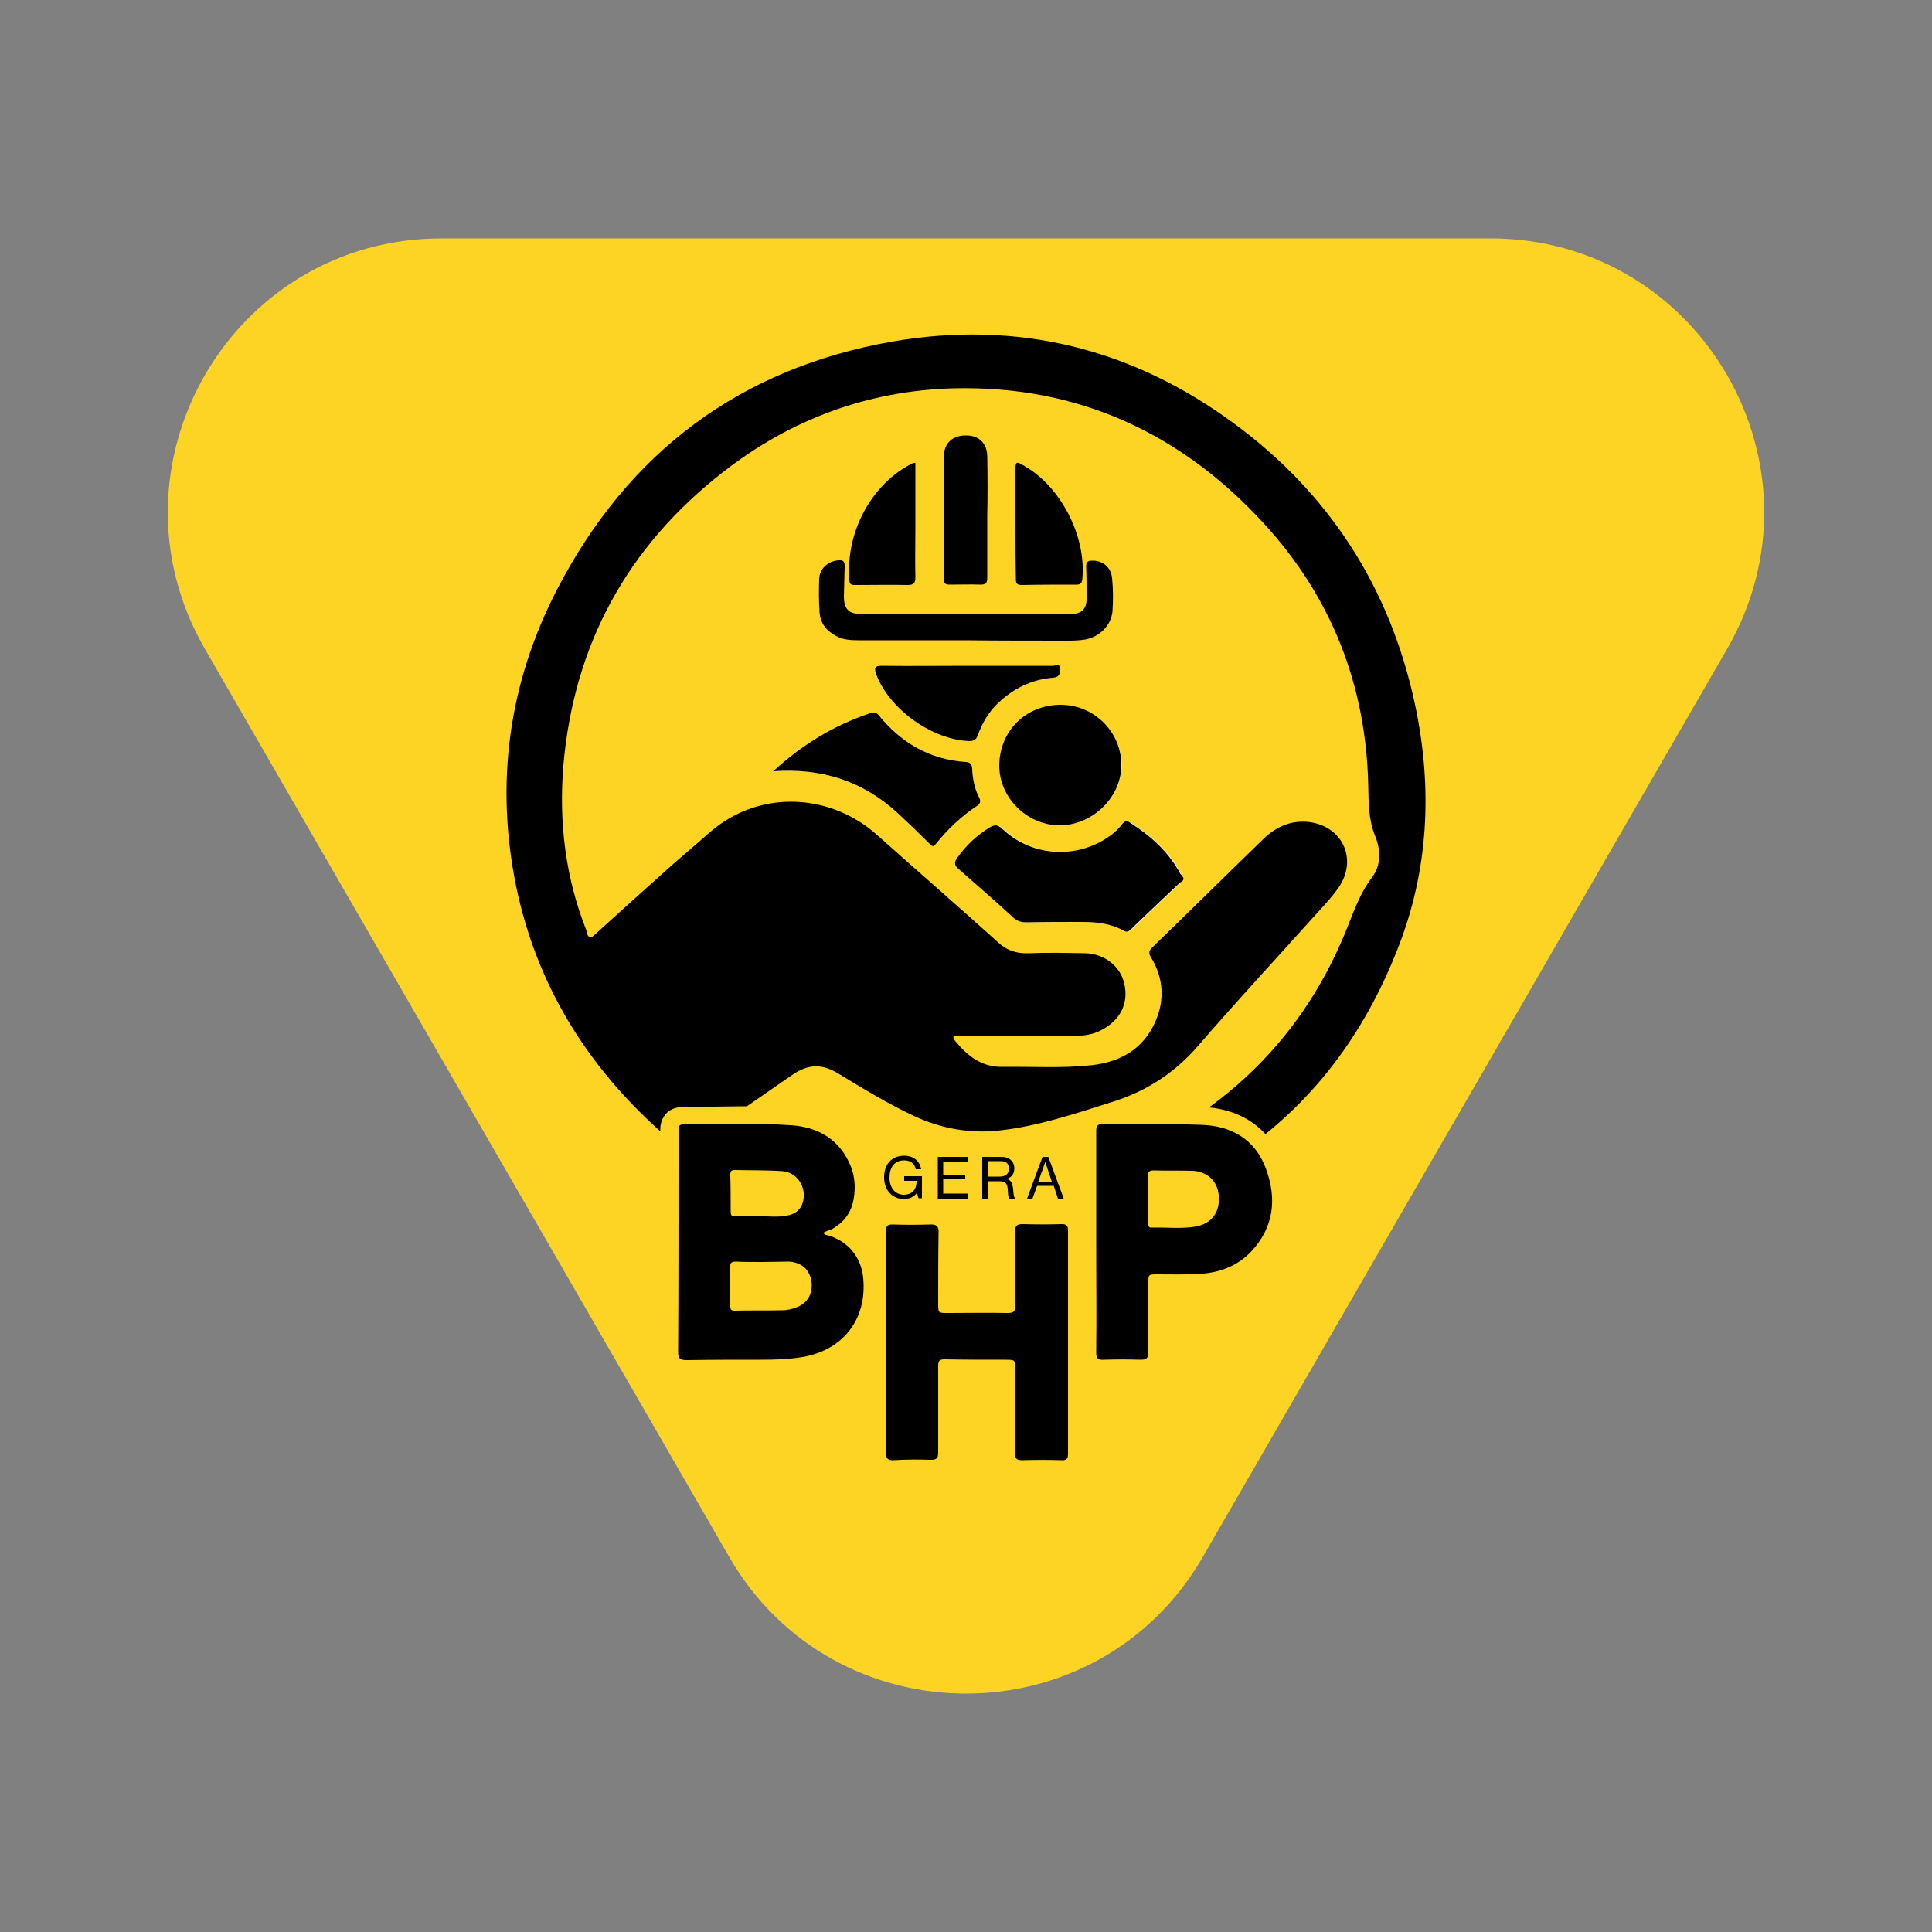 <?xml version="1.0" encoding="utf-8"?>
<!-- Generator: Adobe Illustrator 28.3.0, SVG Export Plug-In . SVG Version: 6.00 Build 0)  -->
<svg version="1.1" id="Warstwa_1" xmlns="http://www.w3.org/2000/svg" xmlns:xlink="http://www.w3.org/1999/xlink" x="0px" y="0px"
	 viewBox="0 0 500 500" style="enable-background:new 0 0 500 500;" xml:space="preserve">
<rect x="0" y="0" width="500" height="500" fill="#808080" stroke="none"/>
<style type="text/css">
	.st0{fill:none;stroke:#000000;stroke-width:10;stroke-miterlimit:10;}
	.st1{fill:#FFFFFF;}
	.st2{fill:#FED424;}
</style>
<g>
	<path class="st2" d="M311.3,402.9l135.7-235c27.2-47.2-6.8-106.2-61.3-106.2H114.3c-54.5,0-88.5,59-61.3,106.2l135.7,235
		C215.9,450.1,284.1,450.1,311.3,402.9z"/>
	<g>
		<path d="M249.6,165.7c-9.1,0-18.2,0-27.4,0c-2,0-4-0.1-5.8-1.1c-2.5-1.3-4.1-3.3-4.3-6.1c-0.2-2.9-0.2-5.8-0.1-8.7
			c0.1-2.7,2.4-4.6,5-4.8c1.1-0.1,1.6,0.2,1.6,1.5c-0.1,2.6-0.1,5.2-0.2,7.8c0,3.3,1.2,4.6,4.5,4.6c15.9,0,31.9,0,47.8,0
			c2.2,0,4.3,0.1,6.5,0c2.8,0,4.1-1.4,4-4.2c0-2.7,0-5.5-0.1-8.2c0-1.1,0.5-1.4,1.5-1.4c2.7-0.1,4.9,1.6,5.2,4.5
			c0.3,2.9,0.3,5.8,0.1,8.7c-0.4,3.6-3.3,6.5-7,7.2c-1.3,0.2-2.7,0.3-4,0.3C267.8,165.8,258.7,165.8,249.6,165.7
			C249.6,165.8,249.6,165.7,249.6,165.7z"/>
		<g>
			<path d="M255.5,133.7c0,5.3,0,10.5,0,15.8c0,1.4-0.4,1.8-1.7,1.8c-2.7-0.1-5.3,0-8,0c-1.2,0-1.6-0.4-1.6-1.5
				c0-10.6,0-21.2,0.1-31.8c0-3.4,2.4-5.4,5.8-5.3c3.3,0,5.4,2.1,5.4,5.5C255.6,123.3,255.6,128.5,255.5,133.7
				C255.6,133.7,255.5,133.7,255.5,133.7z"/>
			<path d="M262.8,135.3c0-4.7,0-9.5,0-14.2c0-1.6,0.5-1.6,1.6-0.9c9.9,5.2,16.8,18.4,15.7,29.7c-0.1,1-0.5,1.4-1.5,1.4
				c-4.7,0-9.5,0-14.2,0.1c-1.4,0-1.5-0.6-1.5-1.8C262.8,144.8,262.8,140.1,262.8,135.3C262.8,135.3,262.8,135.3,262.8,135.3z"/>
			<path d="M236.9,119.8c0,5.7,0,11.2,0,16.8c0,4.2-0.1,8.5,0,12.7c0,1.5-0.3,2.1-2,2.1c-4.4-0.1-8.9,0-13.4,0
				c-0.8,0-1.6,0.1-1.7-1.2c-1-13.7,6.7-25.5,16.2-30.2C236.3,119.8,236.4,119.8,236.9,119.8z"/>
		</g>
	</g>
	<path class="st1" d="M306.3,227.3c-0.2-0.3-0.4-0.7-0.6-1.1c-3-5.7-7.6-9.8-12.9-13.2c-0.8-0.5-1.5-0.6-2.2,0.3
		c-1.2,1.5-2.7,2.8-4.3,3.8c-8.4,5.3-19.5,4.3-26.7-2.6c-1.1-1-1.8-1.3-3.2-0.4c-3.4,2-6.1,4.6-8.4,7.8c-1,1.3-0.8,2.1,0.4,3.1
		c4.8,4.2,9.6,8.4,14.3,12.7c0.9,0.8,1.9,1,3.1,1c4.8,0,9.6-0.1,14.5-0.1c3.7,0,7.3,0.4,10.6,2.2c0.9,0.5,1.3,0.4,2-0.3
		c4.1-4,8.4-8,12.6-12C305.7,228.2,306.2,227.9,306.3,227.3z"/>
	<path class="st1" d="M274.5,182.4c-9,0-15.8,6.7-15.8,15.7c0,8.3,7.1,15.4,15.5,15.5c8.5,0.1,16-7.2,16.1-15.5
		C290.3,189.5,283.2,182.5,274.5,182.4z"/>
	<path d="M306.3,227.3c0,0.7-0.6,0.9-1,1.2c-4.2,4-8.4,7.9-12.6,12c-0.7,0.7-1.2,0.8-2,0.3c-3.3-1.8-6.9-2.2-10.6-2.2
		c-4.8,0-9.6,0-14.5,0.1c-1.1,0-2.1-0.2-3.1-1c-4.7-4.3-9.5-8.5-14.3-12.7c-1.2-1-1.4-1.7-0.4-3.1c2.3-3.2,5.1-5.8,8.4-7.8
		c1.4-0.8,2.1-0.6,3.2,0.4c7.2,6.9,18.3,7.9,26.7,2.6c1.6-1,3.2-2.3,4.3-3.8c0.8-1,1.4-0.9,2.2-0.3c5.3,3.4,9.9,7.5,12.9,13.2
		C305.9,226.5,306.1,226.9,306.3,227.3z"/>
	<path d="M274.5,182.4c8.7,0,15.8,7.1,15.7,15.7c0,8.3-7.6,15.6-16.1,15.5c-8.4-0.1-15.5-7.2-15.5-15.5
		C258.7,189.1,265.5,182.4,274.5,182.4z"/>
	<g>
		<g>
			<path d="M237.3,308.7L237.3,308.7c-0.8,1.1-2,1.6-3.4,1.6c-3,0-5.1-2.3-5.1-5.6c0-3.2,1.8-5.6,5.2-5.6c2.5,0,4,1.4,4.4,3.5H237
				c-0.3-1.4-1.3-2.3-3-2.3c-2.6,0-3.8,1.9-3.8,4.5c0,2.6,1.5,4.4,3.7,4.4c2.2,0,3.3-1.5,3.3-3.3v-0.3H234v-1.2h4.6v5.7h-0.9
				L237.3,308.7z"/>
			<path d="M242.8,299.4h7.6v1.2h-6.3v3.4h5.7v1.1h-5.7v3.8h6.4v1.3h-7.8V299.4z"/>
			<path d="M254.3,299.4h5c1.9,0,3.2,1.2,3.2,3c0,1.3-0.6,2.2-1.9,2.7v0c1.1,0.4,1.4,1.1,1.6,2.7c0.1,1.7,0.3,2.2,0.5,2.3v0.1h-1.5
				c-0.2-0.2-0.3-0.6-0.4-2.4c-0.1-1.6-0.7-2.1-2.2-2.1h-3v4.5h-1.4V299.4z M255.6,304.5h3.2c1.5,0,2.3-0.8,2.3-2c0-1.3-0.6-2-2.2-2
				h-3.3V304.5z"/>
			<path d="M269.8,299.4h1.5l4,10.8h-1.5l-1.1-3.3h-4.3l-1.2,3.3h-1.4L269.8,299.4z M268.7,305.8h3.5l-1.2-3.6
				c-0.2-0.6-0.5-1.5-0.5-1.5h0c0,0-0.3,0.9-0.5,1.5L268.7,305.8z"/>
		</g>
		<g>
			<path d="M213.1,319c0.3,0.7,0.8,0.6,1.2,0.7c5.3,1.6,8.6,5.7,9.1,11.1c1,10.6-5.2,18.6-15.7,20.4c-3.6,0.6-7.2,0.7-10.8,0.7
				c-6.4,0-12.8,0-19.2,0.1c-1.7,0-2.2-0.4-2.2-2.1c0.1-17.3,0.1-34.5,0.1-51.8c0-1.9,0-3.8,0-5.7c0-1,0.2-1.4,1.3-1.4
				c9.3,0,18.5-0.4,27.8,0.2c7.1,0.5,12.7,3.7,15.5,10.7c1,2.5,1.2,5.2,0.8,7.9c-0.5,3.8-2.5,6.6-5.9,8.4
				C214.3,318.4,213.8,318.7,213.1,319z M197.3,326.6C197.3,326.6,197.3,326.6,197.3,326.6c-2.3,0-4.6,0-6.9-0.1
				c-1.1,0-1.5,0.4-1.4,1.4c0,3.4,0,6.8,0,10.1c0,1,0.3,1.2,1.2,1.2c4.1-0.1,8.2,0,12.3-0.1c1.2,0,2.4-0.3,3.5-0.7
				c3-1.1,4.4-3.6,4-6.7c-0.4-3.1-2.6-5-5.8-5.2C201.8,326.5,199.5,326.6,197.3,326.6z M196.7,314.8c1.9-0.1,4.4,0.3,6.9-0.2
				c1.7-0.3,3.1-1,3.9-2.7c1.7-3.8-0.8-8.5-5-8.8c-4.1-0.3-8.3-0.2-12.4-0.3c-0.8,0-1.1,0.3-1.1,1.2c0.1,3.2,0.1,6.4,0.1,9.6
				c0,0.9,0.3,1.3,1.2,1.2C192.2,314.8,194.1,314.8,196.7,314.8z"/>
		</g>
		<g>
			<path d="M276.4,347.4c0,9.6,0,19.1,0,28.7c0,1.3-0.2,1.9-1.7,1.8c-3.4-0.1-6.8-0.1-10.2,0c-1.4,0-1.8-0.4-1.8-1.8
				c0.1-7.2,0-14.5,0-21.7c0-2.5,0-2.5-2.5-2.5c-5.2,0-10.5,0-15.7-0.1c-1.4,0-1.7,0.4-1.7,1.7c0,7.5,0,15,0,22.4
				c0,1.5-0.4,1.9-1.9,1.9c-3.2-0.1-6.4-0.1-9.6,0.1c-1.7,0.1-2-0.6-2-2c0-7.5,0-15.1,0-22.6c0-11.6,0-23.2,0-34.7
				c0-1.4,0.4-1.7,1.7-1.7c3.2,0.1,6.4,0.1,9.6,0c1.7-0.1,2.4,0.4,2.3,2.2c-0.1,6.1-0.1,12.1-0.1,18.2c0,2.5,0,2.5,2.5,2.5
				c5.2,0,10.3-0.1,15.5,0c1.6,0,2-0.5,2-2c-0.1-6.4,0-12.7-0.1-19.1c0-1.5,0.5-1.9,1.9-1.9c3.4,0.1,6.8,0.1,10.2,0
				c1.3,0,1.6,0.5,1.6,1.7c0,9.6,0,19.2,0,28.9C276.3,347.4,276.3,347.4,276.4,347.4z"/>
		</g>
		<g>
			<path d="M283.7,321.3c0-9.5,0-19,0-28.5c0-1.3,0.2-1.9,1.7-1.9c8.4,0.1,16.9-0.1,25.3,0.2c7.9,0.2,14.1,3.7,16.9,11.3
				c2.9,7.8,2.1,15.2-3.8,21.5c-3.7,3.9-8.5,5.6-13.8,5.8c-3.5,0.2-7,0.1-10.5,0.1c-2.3,0-2.3,0-2.3,2.3c0,5.9-0.1,11.9,0,17.8
				c0,1.6-0.5,2-2,2c-3.2-0.1-6.4-0.1-9.6,0c-1.7,0.1-1.9-0.5-1.9-2C283.8,340.4,283.7,330.8,283.7,321.3z M297.2,310.3
				C297.2,310.3,297.2,310.3,297.2,310.3c0,2.1,0,4.2,0,6.2c0,0.6-0.1,1.3,0.9,1.2c3.8-0.1,7.7,0.4,11.5-0.3
				c4.1-0.8,6.2-3.8,5.8-8.1c-0.3-3.6-3-6.2-6.9-6.3c-3.3-0.1-6.6,0-10-0.1c-1.2,0-1.4,0.5-1.4,1.5
				C297.2,306.4,297.2,308.4,297.2,310.3z"/>
		</g>
	</g>
	<path class="st1" d="M200.1,199.6c12.6-0.9,23.3,2.6,32.3,10.9c2.8,2.6,5.5,5.2,8.2,7.9c0.6,0.6,0.9,0.9,1.6,0
		c3-3.8,6.5-7.1,10.6-9.8c0.9-0.6,1.1-1.2,0.6-2.2c-1.2-2.4-1.7-4.9-1.8-7.5c-0.1-1.1-0.4-1.6-1.6-1.7c-9.3-0.6-16.6-4.9-22.5-12
		c-0.8-0.9-1.4-1-2.4-0.6C215.9,187.7,207.7,192.6,200.1,199.6z"/>
	<path class="st1" d="M250.3,172.3C250.3,172.3,250.3,172.3,250.3,172.3c-7.3,0-14.7,0.1-22,0c-2,0-2.1,0.6-1.5,2.3
		c3.4,9,14.5,16.9,24.1,17.2c1.3,0,1.8-0.4,2.2-1.6c1.3-3.7,3.4-6.9,6.5-9.4c3.8-3.1,8.1-5,12.9-5.4c1.8-0.1,1.9-1.3,1.9-2.4
		c0-1.3-1.2-0.7-1.9-0.7C265.1,172.3,257.7,172.3,250.3,172.3z"/>
	<path d="M200.1,199.6c7.6-7,15.8-11.9,25-15c1.1-0.4,1.7-0.3,2.4,0.6c5.8,7.1,13.2,11.4,22.5,12c1.1,0.1,1.5,0.5,1.6,1.7
		c0.1,2.6,0.6,5.2,1.8,7.5c0.5,1,0.3,1.6-0.6,2.2c-4.1,2.7-7.5,6-10.6,9.8c-0.7,0.9-1,0.6-1.6,0c-2.7-2.7-5.4-5.3-8.2-7.9
		C223.4,202.2,212.8,198.7,200.1,199.6z"/>
	<path d="M250.3,172.3c7.4,0,14.8,0,22.2,0c0.6,0,1.9-0.6,1.9,0.7c0,1.1-0.1,2.3-1.9,2.4c-4.9,0.4-9.2,2.3-12.9,5.4
		c-3.1,2.5-5.2,5.7-6.5,9.4c-0.4,1.1-0.9,1.6-2.2,1.6c-9.6-0.3-20.7-8.2-24.1-17.2c-0.6-1.7-0.6-2.3,1.5-2.3
		C235.6,172.4,242.9,172.3,250.3,172.3C250.3,172.3,250.3,172.3,250.3,172.3z"/>
	<path d="M366.2,182.3c-6.4-30-22-54.4-46.7-72.6c-26.5-19.6-56.3-26.9-88.6-21.3c-39.3,6.9-68.3,28.6-86.7,64.1
		c-12.6,24.3-16.1,50.2-10.6,77c5.3,25.4,18.3,46.3,37.3,63.3c0-0.1,0-0.1,0-0.2c-0.1-1.8,0.5-3.3,1.5-4.4c0.7-0.8,2.1-1.7,4.3-1.7
		c2.5,0,5.1,0,7.7-0.1c2.7,0,5.5-0.1,8.2-0.1h0c0.2,0,0.4,0,0.7,0c3.9-2.7,7.8-5.4,11.7-8.1c4.1-2.8,7.6-3,11.9-0.4
		c6.4,3.9,12.8,7.8,19.6,11c6.9,3.2,14.2,4.6,21.9,3.8c10.2-1.1,19.9-4.4,29.7-7.5c8.8-2.8,16.1-7.6,22.1-14.6
		c9.6-11.1,19.6-21.9,29.4-32.8c2.4-2.7,4.9-5.2,6.9-8.1c4.8-7.1,1.1-15.5-7.3-16.8c-4.7-0.7-8.7,1-12,4.1
		c-9.7,9.4-19.3,18.9-29,28.3c-0.9,0.9-1,1.5-0.3,2.6c2.8,4.6,3.5,9.7,1.8,14.8c-2.8,8.2-9,12.2-17.4,13.1
		c-7.6,0.8-15.3,0.3-22.9,0.4c-5.3,0.1-9-2.8-12.2-6.7c-0.9-1.1-0.4-1.4,0.7-1.4c0.4,0,0.9,0,1.3,0c9.5,0,19,0,28.5,0.1
		c2.6,0,5.2-0.3,7.5-1.6c4.7-2.5,6.9-6.8,5.8-11.8c-1-4.6-5.1-7.9-10.2-8c-4.9-0.1-9.8-0.2-14.7,0c-3.2,0.1-5.7-0.8-8-3
		c-10.3-9.3-20.8-18.4-31.1-27.6c-11.8-10.6-30.2-12.1-43.3-0.7c-3.5,3.1-7.1,6.1-10.6,9.2c-6.5,5.8-12.9,11.6-19.3,17.4
		c-0.2,0.2-0.4,0.3-0.6,0.5c-1.3,0.2-1.2-0.9-1.4-1.6c-5.5-13.8-7.2-28.2-6-42.8c2.7-31.2,16.5-56.6,41.3-75.9
		c17.5-13.7,37.5-21.1,59.7-21.7c32.1-0.8,58.9,11.6,80.4,35.1c17.4,19,26.3,41.7,26.9,67.5c0.1,4.5,0,8.9,1.8,13.3
		c1.4,3.4,1.6,7.4-0.7,10.5c-3.6,4.7-5.2,10.1-7.4,15.3c-5.9,14-14.2,26.2-25.3,36.5c-3,2.8-6.2,5.4-9.6,7.9c6.1,0.6,11,3,14.6,6.9
		c15.6-12.6,26.6-28.7,34-47.4C369.8,225.4,370.8,203.9,366.2,182.3z"/>
</g>
</svg>
